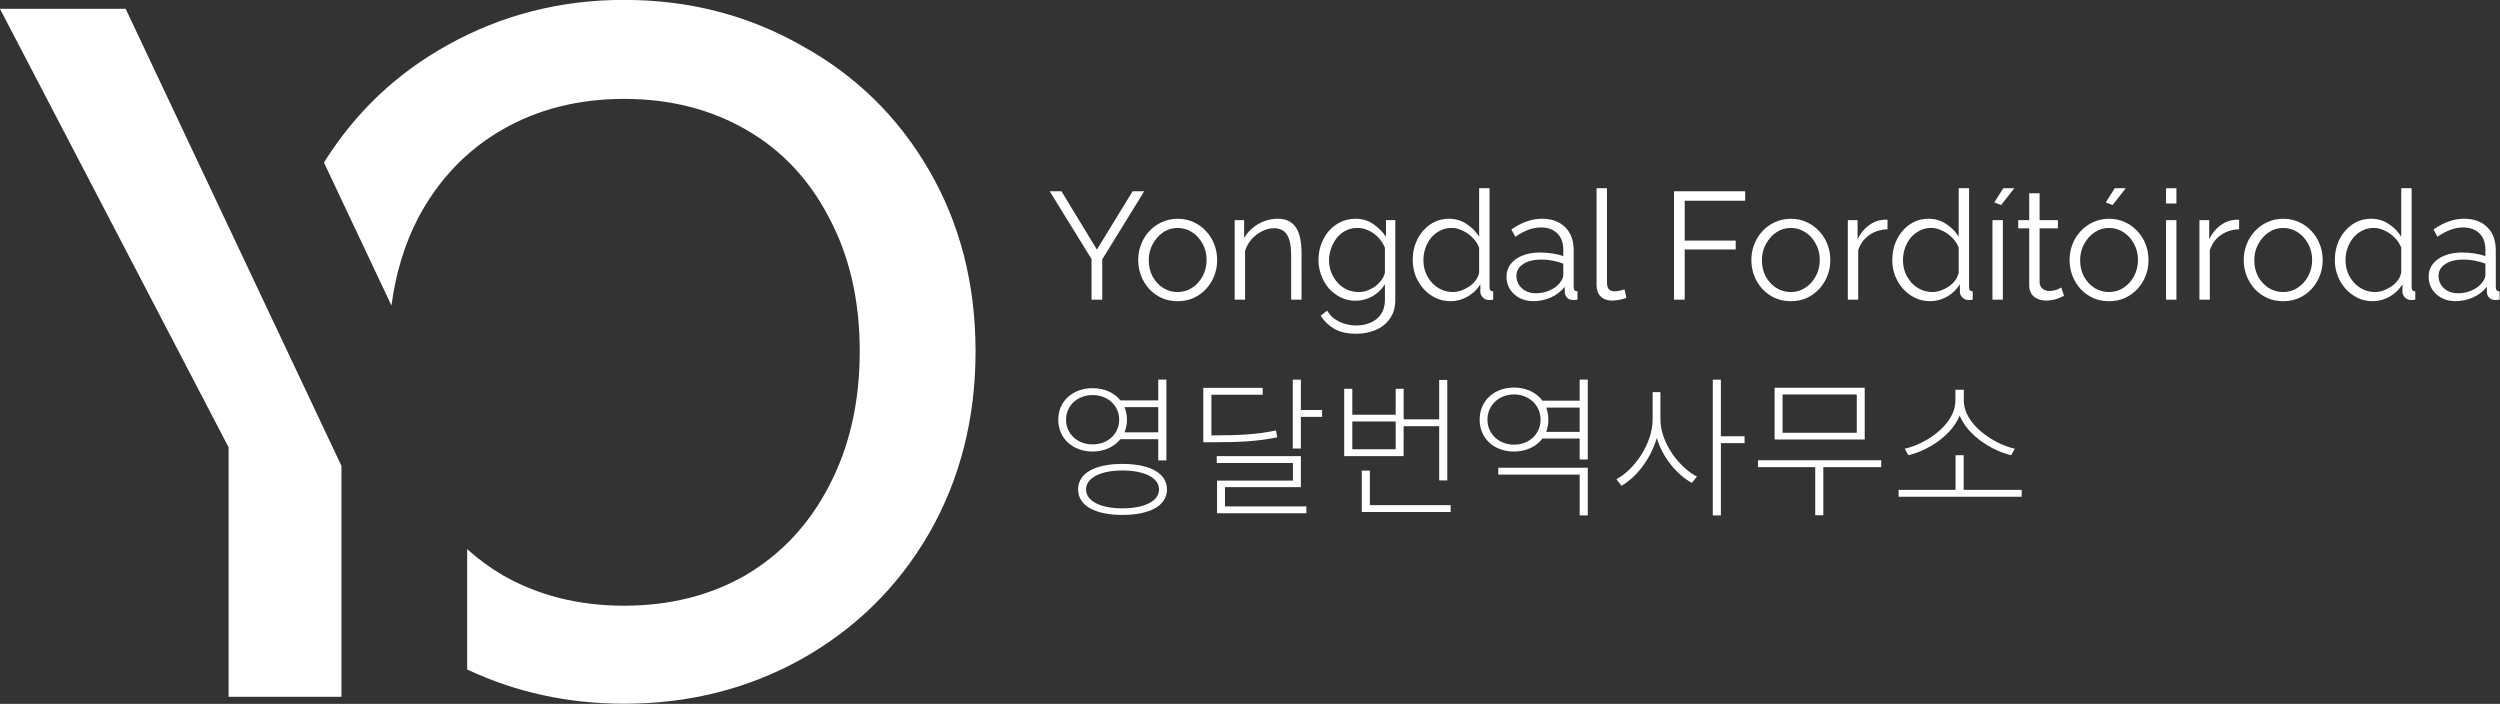 <?xml version="1.0" encoding="UTF-8" standalone="no"?>
<svg
   xmlns:dc="http://purl.org/dc/elements/1.1/"
   xmlns:cc="http://creativecommons.org/ns#"
   xmlns:rdf="http://www.w3.org/1999/02/22-rdf-syntax-ns#"
   xmlns:svg="http://www.w3.org/2000/svg"
   xmlns="http://www.w3.org/2000/svg"
   xmlns:sodipodi="http://sodipodi.sourceforge.net/DTD/sodipodi-0.dtd"
   xmlns:inkscape="http://www.inkscape.org/namespaces/inkscape"
   width="93.97mm"
   height="26.458mm"
   viewBox="0 0 93.97 26.458"
   version="1.1"
   id="svg8"
   sodipodi:docname="yongdal-logo-white.svg"
   inkscape:version="1.0.2 (e86c8708, 2021-01-15)">
  <rect x="0" y="0" width="93.97" height="26.458" fill="#333333" stroke="none"/>
  <defs
     id="defs2" />
  <sodipodi:namedview
     id="base"
     pagecolor="#ffffff"
     bordercolor="#666666"
     borderopacity="1.0"
     inkscape:pageopacity="0.0"
     inkscape:pageshadow="2"
     inkscape:zoom="1.5357991"
     inkscape:cx="216.40055"
     inkscape:cy="77.634857"
     inkscape:document-units="mm"
     inkscape:current-layer="g2120"
     inkscape:document-rotation="0"
     showgrid="false"
     fit-margin-top="0"
     fit-margin-left="0"
     fit-margin-right="0"
     fit-margin-bottom="0"
     inkscape:window-width="1323"
     inkscape:window-height="766"
     inkscape:window-x="0"
     inkscape:window-y="25"
     inkscape:window-maximized="0" />
  <g
     inkscape:label="Layer 1"
     inkscape:groupmode="layer"
     id="layer1"
     transform="translate(-34.443,-56.026)">
    <g
       id="g2120"
       transform="matrix(0.573,0,0,0.573,14.705,23.919)">
      <g
         id="g999"
         style="fill:#ffffff"
         transform="translate(0,-12.304)">
        <g
           id="g967"
           transform="translate(0,12.304)"
           style="fill:#ffffff">
          <path
             id="path22"
             style="font-style:normal;font-variant:normal;font-weight:500;font-stretch:normal;font-size:10.583px;line-height:1.25;font-family:Poppins;-inkscape-font-specification:'Poppins Medium';white-space:pre;fill:#ffffff;fill-opacity:1;stroke:none;stroke-width:6.136"
             d="m 34.443,56.611 15,28.766 v 16.364 h 7.403 V 86.594 L 53.144,78.754 42.689,56.611 Z"
             sodipodi:nodetypes="cccccccc" />
          <path
             id="path24"
             style="font-style:normal;font-variant:normal;font-weight:500;font-stretch:normal;font-size:10.583px;line-height:1.25;font-family:Poppins;-inkscape-font-specification:'Poppins Medium';white-space:pre;fill:#ffffff;fill-opacity:1;stroke:none;stroke-width:6.136"
             d="m 75.39,56.026 c -4.199,0 -8.074,0.996 -11.623,2.987 -3.337,1.854 -6.027,4.416 -8.07,7.682 l 4.429,9.38 c 0.279,-2.115 0.865,-4.036 1.758,-5.763 1.342,-2.511 3.182,-4.437 5.519,-5.779 2.338,-1.342 5,-2.013 7.987,-2.013 2.987,0 5.649,0.671 7.987,2.013 2.338,1.342 4.156,3.269 5.454,5.779 1.342,2.511 2.013,5.433 2.013,8.766 0,3.333 -0.671,6.277 -2.013,8.831 -1.299,2.511 -3.117,4.459 -5.454,5.845 -2.338,1.342 -5,2.013 -7.987,2.013 -2.987,0 -5.649,-0.671 -7.987,-2.013 -0.834,-0.494 -1.604,-1.062 -2.311,-1.699 v 7.894 c 3.183,1.498 6.616,2.247 10.298,2.247 4.242,0 8.117,-0.974 11.623,-2.922 3.55,-1.991 6.342,-4.741 8.377,-8.247 2.035,-3.55 3.052,-7.532 3.052,-11.948 0,-4.416 -1.018,-8.377 -3.052,-11.883 -2.035,-3.507 -4.827,-6.234 -8.377,-8.182 -3.507,-1.991 -7.381,-2.987 -11.623,-2.987 z" />
        </g>
        <g
           id="g963"
           style="fill:#ffffff">
          <path
             d="m 104.077,80.884 2.324,3.826 2.344,-3.826 h 0.761 l -2.754,4.467 v 2.644 h -0.701 v -2.664 l -2.744,-4.447 z"
             style="font-style:normal;font-variant:normal;font-weight:normal;font-stretch:normal;font-size:10.583px;line-height:1.25;font-family:Raleway;-inkscape-font-specification:Raleway;white-space:pre;fill:#ffffff;fill-opacity:1;stroke:none;stroke-width:0.946"
             id="path856" />
          <path
             d="m 111.696,88.096 q -0.561,0 -1.042,-0.21 -0.471,-0.22 -0.821,-0.591 -0.341,-0.381 -0.531,-0.861 -0.19,-0.491 -0.19,-1.032 0,-0.561 0.19,-1.042 0.19,-0.491 0.541,-0.861 0.351,-0.381 0.821,-0.591 0.481,-0.22 1.042,-0.22 0.561,0 1.032,0.22 0.471,0.21 0.821,0.591 0.351,0.371 0.541,0.861 0.19,0.481 0.19,1.042 0,0.541 -0.19,1.032 -0.19,0.481 -0.541,0.861 -0.341,0.371 -0.821,0.591 -0.471,0.21 -1.042,0.21 z m -1.893,-2.684 q 0,0.581 0.25,1.062 0.26,0.471 0.691,0.751 0.431,0.27 0.952,0.27 0.521,0 0.952,-0.28 0.431,-0.28 0.691,-0.761 0.26,-0.491 0.26,-1.062 0,-0.581 -0.26,-1.062 -0.26,-0.481 -0.691,-0.761 -0.431,-0.28 -0.952,-0.28 -0.521,0 -0.952,0.29 -0.421,0.29 -0.681,0.771 -0.26,0.471 -0.26,1.062 z"
             style="font-style:normal;font-variant:normal;font-weight:normal;font-stretch:normal;font-size:10.583px;line-height:1.25;font-family:Raleway;-inkscape-font-specification:Raleway;white-space:pre;fill:#ffffff;fill-opacity:1;stroke:none;stroke-width:0.946"
             id="path858" />
          <path
             d="m 119.826,87.996 h -0.681 v -2.915 q 0,-0.922 -0.27,-1.342 -0.27,-0.431 -0.851,-0.431 -0.401,0 -0.791,0.2 -0.391,0.19 -0.691,0.531 -0.29,0.331 -0.421,0.761 v 3.195 h -0.681 v -5.219 h 0.621 v 1.182 q 0.21,-0.381 0.551,-0.661 0.341,-0.29 0.771,-0.451 0.431,-0.16 0.891,-0.16 0.431,0 0.731,0.16 0.3,0.16 0.481,0.461 0.18,0.29 0.26,0.711 0.08,0.411 0.08,0.922 z"
             style="font-style:normal;font-variant:normal;font-weight:normal;font-stretch:normal;font-size:10.583px;line-height:1.25;font-family:Raleway;-inkscape-font-specification:Raleway;white-space:pre;fill:#ffffff;fill-opacity:1;stroke:none;stroke-width:0.946"
             id="path860" />
          <path
             d="m 123.382,88.066 q -0.531,0 -0.982,-0.22 -0.451,-0.22 -0.781,-0.591 -0.321,-0.381 -0.501,-0.861 -0.18,-0.481 -0.18,-0.992 0,-0.551 0.17,-1.032 0.18,-0.491 0.501,-0.871 0.331,-0.381 0.771,-0.591 0.441,-0.22 0.982,-0.22 0.671,0 1.162,0.341 0.501,0.341 0.841,0.841 v -1.092 h 0.611 v 5.239 q 0,0.721 -0.351,1.212 -0.341,0.501 -0.932,0.751 -0.581,0.25 -1.272,0.25 -0.891,0 -1.442,-0.321 -0.551,-0.321 -0.901,-0.861 l 0.421,-0.331 q 0.311,0.491 0.821,0.731 0.521,0.24 1.102,0.24 0.511,0 0.932,-0.19 0.431,-0.18 0.681,-0.551 0.26,-0.371 0.26,-0.932 v -1.032 q -0.3,0.491 -0.821,0.791 -0.521,0.29 -1.092,0.29 z m 0.19,-0.571 q 0.31,0 0.591,-0.11 0.29,-0.11 0.531,-0.29 0.24,-0.19 0.401,-0.421 0.16,-0.23 0.2,-0.471 v -1.613 q -0.15,-0.381 -0.431,-0.671 -0.28,-0.3 -0.641,-0.461 -0.351,-0.17 -0.731,-0.17 -0.441,0 -0.791,0.19 -0.341,0.18 -0.581,0.491 -0.23,0.3 -0.361,0.681 -0.13,0.381 -0.13,0.761 0,0.421 0.15,0.801 0.15,0.371 0.411,0.671 0.27,0.29 0.621,0.451 0.361,0.16 0.761,0.16 z"
             style="font-style:normal;font-variant:normal;font-weight:normal;font-stretch:normal;font-size:10.583px;line-height:1.25;font-family:Raleway;-inkscape-font-specification:Raleway;white-space:pre;fill:#ffffff;fill-opacity:1;stroke:none;stroke-width:0.946"
             id="path862" />
          <path
             d="m 127.12,85.402 q 0,-0.741 0.3,-1.352 0.31,-0.621 0.851,-0.992 0.541,-0.371 1.232,-0.371 0.651,0 1.162,0.351 0.521,0.341 0.811,0.831 v -3.185 h 0.681 v 6.491 q 0,0.14 0.06,0.21 0.06,0.06 0.18,0.07 v 0.541 q -0.2,0.03 -0.31,0.02 -0.21,-0.01 -0.371,-0.17 -0.16,-0.16 -0.16,-0.351 v -0.511 q -0.31,0.511 -0.841,0.811 -0.531,0.3 -1.102,0.3 -0.541,0 -1.002,-0.22 -0.451,-0.22 -0.791,-0.601 -0.331,-0.381 -0.521,-0.861 -0.18,-0.491 -0.18,-1.012 z m 4.357,0.801 v -1.613 q -0.13,-0.361 -0.421,-0.651 -0.29,-0.3 -0.661,-0.471 -0.361,-0.18 -0.721,-0.18 -0.421,0 -0.761,0.18 -0.341,0.17 -0.591,0.471 -0.24,0.3 -0.371,0.681 -0.13,0.381 -0.13,0.781 0,0.421 0.14,0.801 0.15,0.381 0.421,0.681 0.27,0.29 0.621,0.451 0.351,0.16 0.761,0.16 0.26,0 0.541,-0.1 0.28,-0.1 0.531,-0.27 0.26,-0.18 0.431,-0.421 0.17,-0.24 0.21,-0.501 z"
             style="font-style:normal;font-variant:normal;font-weight:normal;font-stretch:normal;font-size:10.583px;line-height:1.25;font-family:Raleway;-inkscape-font-specification:Raleway;white-space:pre;fill:#ffffff;fill-opacity:1;stroke:none;stroke-width:0.946"
             id="path864" />
          <path
             d="m 133.271,86.493 q 0,-0.491 0.28,-0.841 0.28,-0.361 0.771,-0.551 0.501,-0.2 1.152,-0.2 0.381,0 0.791,0.06 0.411,0.06 0.731,0.18 v -0.441 q 0,-0.661 -0.391,-1.052 -0.391,-0.391 -1.082,-0.391 -0.421,0 -0.831,0.16 -0.401,0.15 -0.841,0.451 l -0.26,-0.481 q 0.511,-0.351 1.002,-0.521 0.491,-0.18 1.002,-0.18 0.962,0 1.522,0.551 0.561,0.551 0.561,1.522 v 2.414 q 0,0.14 0.06,0.21 0.06,0.06 0.19,0.07 v 0.541 q -0.11,0.01 -0.19,0.02 -0.08,0.01 -0.12,0 -0.25,-0.01 -0.381,-0.16 -0.13,-0.15 -0.14,-0.321 l -0.01,-0.381 q -0.351,0.451 -0.911,0.701 -0.561,0.24 -1.142,0.24 -0.501,0 -0.911,-0.21 -0.401,-0.22 -0.631,-0.581 -0.22,-0.371 -0.22,-0.811 z m 3.496,0.401 q 0.11,-0.14 0.17,-0.27 0.06,-0.13 0.06,-0.23 v -0.761 q -0.341,-0.13 -0.711,-0.2 -0.361,-0.07 -0.731,-0.07 -0.731,0 -1.182,0.29 -0.451,0.29 -0.451,0.791 0,0.29 0.15,0.551 0.15,0.25 0.441,0.421 0.29,0.16 0.681,0.16 0.491,0 0.911,-0.19 0.431,-0.19 0.661,-0.491 z"
             style="font-style:normal;font-variant:normal;font-weight:normal;font-stretch:normal;font-size:10.583px;line-height:1.25;font-family:Raleway;-inkscape-font-specification:Raleway;white-space:pre;fill:#ffffff;fill-opacity:1;stroke:none;stroke-width:0.946"
             id="path866" />
          <path
             d="m 139.18,80.684 h 0.681 v 6.13 q 0,0.391 0.14,0.511 0.14,0.12 0.341,0.12 0.18,0 0.361,-0.04 0.18,-0.04 0.31,-0.08 l 0.12,0.551 q -0.19,0.08 -0.471,0.13 -0.27,0.05 -0.471,0.05 -0.461,0 -0.741,-0.27 -0.27,-0.27 -0.27,-0.741 z"
             style="font-style:normal;font-variant:normal;font-weight:normal;font-stretch:normal;font-size:10.583px;line-height:1.25;font-family:Raleway;-inkscape-font-specification:Raleway;white-space:pre;fill:#ffffff;fill-opacity:1;stroke:none;stroke-width:0.946"
             id="path868" />
          <path
             d="m 144.259,87.996 v -7.112 h 4.668 v 0.621 h -3.966 v 2.614 h 3.345 v 0.581 h -3.345 v 3.295 z"
             style="font-style:normal;font-variant:normal;font-weight:normal;font-stretch:normal;font-size:10.583px;line-height:1.25;font-family:Raleway;-inkscape-font-specification:Raleway;white-space:pre;fill:#ffffff;fill-opacity:1;stroke:none;stroke-width:0.946"
             id="path870" />
          <path
             d="m 151.918,88.096 q -0.561,0 -1.042,-0.21 -0.471,-0.22 -0.821,-0.591 -0.341,-0.381 -0.531,-0.861 -0.19,-0.491 -0.19,-1.032 0,-0.561 0.19,-1.042 0.19,-0.491 0.541,-0.861 0.351,-0.381 0.821,-0.591 0.481,-0.22 1.042,-0.22 0.561,0 1.032,0.22 0.471,0.21 0.821,0.591 0.351,0.371 0.541,0.861 0.19,0.481 0.19,1.042 0,0.541 -0.19,1.032 -0.19,0.481 -0.541,0.861 -0.341,0.371 -0.821,0.591 -0.471,0.21 -1.042,0.21 z m -1.893,-2.684 q 0,0.581 0.25,1.062 0.26,0.471 0.691,0.751 0.431,0.27 0.952,0.27 0.521,0 0.952,-0.28 0.431,-0.28 0.691,-0.761 0.26,-0.491 0.26,-1.062 0,-0.581 -0.26,-1.062 -0.26,-0.481 -0.691,-0.761 -0.431,-0.28 -0.952,-0.28 -0.521,0 -0.952,0.29 -0.421,0.29 -0.681,0.771 -0.26,0.471 -0.26,1.062 z"
             style="font-style:normal;font-variant:normal;font-weight:normal;font-stretch:normal;font-size:10.583px;line-height:1.25;font-family:Raleway;-inkscape-font-specification:Raleway;white-space:pre;fill:#ffffff;fill-opacity:1;stroke:none;stroke-width:0.946"
             id="path872" />
          <path
             d="m 158.265,83.378 q -0.681,0.02 -1.202,0.381 -0.511,0.361 -0.721,0.992 v 3.245 h -0.681 v -5.219 h 0.641 v 1.252 q 0.27,-0.551 0.711,-0.891 0.451,-0.341 0.952,-0.381 0.1,-0.01 0.17,-0.01 0.08,0 0.13,0.01 z"
             style="font-style:normal;font-variant:normal;font-weight:normal;font-stretch:normal;font-size:10.583px;line-height:1.25;font-family:Raleway;-inkscape-font-specification:Raleway;white-space:pre;fill:#ffffff;fill-opacity:1;stroke:none;stroke-width:0.946"
             id="path874" />
          <path
             d="m 158.578,85.402 q 0,-0.741 0.3,-1.352 0.31,-0.621 0.851,-0.992 0.541,-0.371 1.232,-0.371 0.651,0 1.162,0.351 0.521,0.341 0.811,0.831 v -3.185 h 0.681 v 6.491 q 0,0.14 0.06,0.21 0.06,0.06 0.18,0.07 v 0.541 q -0.2,0.03 -0.311,0.02 -0.21,-0.01 -0.371,-0.17 -0.16,-0.16 -0.16,-0.351 v -0.511 q -0.311,0.511 -0.841,0.811 -0.531,0.3 -1.102,0.3 -0.541,0 -1.002,-0.22 -0.451,-0.22 -0.791,-0.601 -0.331,-0.381 -0.521,-0.861 -0.18,-0.491 -0.18,-1.012 z m 4.357,0.801 v -1.613 q -0.13,-0.361 -0.421,-0.651 -0.29,-0.3 -0.661,-0.471 -0.361,-0.18 -0.721,-0.18 -0.421,0 -0.761,0.18 -0.341,0.17 -0.591,0.471 -0.24,0.3 -0.371,0.681 -0.13,0.381 -0.13,0.781 0,0.421 0.14,0.801 0.15,0.381 0.421,0.681 0.27,0.29 0.621,0.451 0.351,0.16 0.761,0.16 0.26,0 0.541,-0.1 0.28,-0.1 0.531,-0.27 0.26,-0.18 0.431,-0.421 0.17,-0.24 0.21,-0.501 z"
             style="font-style:normal;font-variant:normal;font-weight:normal;font-stretch:normal;font-size:10.583px;line-height:1.25;font-family:Raleway;-inkscape-font-specification:Raleway;white-space:pre;fill:#ffffff;fill-opacity:1;stroke:none;stroke-width:0.946"
             id="path876" />
          <path
             d="m 165.149,87.996 v -5.219 h 0.681 v 5.219 z m 0.571,-6.21 -0.451,-0.17 0.591,-0.932 h 0.721 z"
             style="font-style:normal;font-variant:normal;font-weight:normal;font-stretch:normal;font-size:10.583px;line-height:1.25;font-family:Raleway;-inkscape-font-specification:Raleway;white-space:pre;fill:#ffffff;fill-opacity:1;stroke:none;stroke-width:0.946"
             id="path878" />
          <path
             d="m 169.844,87.745 q -0.08,0.03 -0.25,0.11 -0.17,0.08 -0.411,0.14 -0.24,0.06 -0.521,0.06 -0.29,0 -0.551,-0.11 -0.25,-0.11 -0.401,-0.331 -0.15,-0.23 -0.15,-0.561 v -3.736 h -0.721 v -0.541 h 0.721 v -1.763 h 0.681 v 1.763 h 1.202 v 0.541 h -1.202 v 3.546 q 0.02,0.28 0.2,0.421 0.19,0.14 0.431,0.14 0.28,0 0.511,-0.09 0.23,-0.1 0.28,-0.14 z"
             style="font-style:normal;font-variant:normal;font-weight:normal;font-stretch:normal;font-size:10.583px;line-height:1.25;font-family:Raleway;-inkscape-font-specification:Raleway;white-space:pre;fill:#ffffff;fill-opacity:1;stroke:none;stroke-width:0.946"
             id="path880" />
          <path
             d="m 172.792,88.096 q -0.561,0 -1.042,-0.21 -0.471,-0.22 -0.821,-0.591 -0.341,-0.381 -0.531,-0.861 -0.19,-0.491 -0.19,-1.032 0,-0.561 0.19,-1.042 0.19,-0.491 0.541,-0.861 0.351,-0.381 0.821,-0.591 0.481,-0.22 1.042,-0.22 0.561,0 1.032,0.22 0.471,0.21 0.821,0.591 0.351,0.371 0.541,0.861 0.19,0.481 0.19,1.042 0,0.541 -0.19,1.032 -0.19,0.481 -0.541,0.861 -0.341,0.371 -0.821,0.591 -0.471,0.21 -1.042,0.21 z m -1.893,-2.684 q 0,0.581 0.25,1.062 0.26,0.471 0.691,0.751 0.431,0.27 0.952,0.27 0.521,0 0.952,-0.28 0.431,-0.28 0.691,-0.761 0.26,-0.491 0.26,-1.062 0,-0.581 -0.26,-1.062 -0.26,-0.481 -0.691,-0.761 -0.431,-0.28 -0.952,-0.28 -0.521,0 -0.952,0.29 -0.421,0.29 -0.681,0.771 -0.26,0.471 -0.26,1.062 z m 2.133,-3.626 -0.451,-0.17 0.591,-0.932 h 0.721 z"
             style="font-style:normal;font-variant:normal;font-weight:normal;font-stretch:normal;font-size:10.583px;line-height:1.25;font-family:Raleway;-inkscape-font-specification:Raleway;white-space:pre;fill:#ffffff;fill-opacity:1;stroke:none;stroke-width:0.946"
             id="path882" />
          <path
             d="m 176.535,87.996 v -5.219 h 0.681 v 5.219 z m 0,-6.31 v -1.002 h 0.681 v 1.002 z"
             style="font-style:normal;font-variant:normal;font-weight:normal;font-stretch:normal;font-size:10.583px;line-height:1.25;font-family:Raleway;-inkscape-font-specification:Raleway;white-space:pre;fill:#ffffff;fill-opacity:1;stroke:none;stroke-width:0.946"
             id="path884" />
          <path
             d="m 181.33,83.378 q -0.681,0.02 -1.202,0.381 -0.511,0.361 -0.721,0.992 v 3.245 h -0.681 v -5.219 h 0.641 v 1.252 q 0.27,-0.551 0.711,-0.891 0.451,-0.341 0.952,-0.381 0.1,-0.01 0.17,-0.01 0.08,0 0.13,0.01 z"
             style="font-style:normal;font-variant:normal;font-weight:normal;font-stretch:normal;font-size:10.583px;line-height:1.25;font-family:Raleway;-inkscape-font-specification:Raleway;white-space:pre;fill:#ffffff;fill-opacity:1;stroke:none;stroke-width:0.946"
             id="path886" />
          <path
             d="m 184.217,88.096 q -0.561,0 -1.042,-0.21 -0.471,-0.22 -0.821,-0.591 -0.341,-0.381 -0.531,-0.861 -0.19,-0.491 -0.19,-1.032 0,-0.561 0.19,-1.042 0.19,-0.491 0.541,-0.861 0.351,-0.381 0.821,-0.591 0.481,-0.22 1.042,-0.22 0.561,0 1.032,0.22 0.471,0.21 0.821,0.591 0.351,0.371 0.541,0.861 0.19,0.481 0.19,1.042 0,0.541 -0.19,1.032 -0.19,0.481 -0.541,0.861 -0.341,0.371 -0.821,0.591 -0.471,0.21 -1.042,0.21 z m -1.893,-2.684 q 0,0.581 0.25,1.062 0.26,0.471 0.691,0.751 0.431,0.27 0.952,0.27 0.521,0 0.952,-0.28 0.431,-0.28 0.691,-0.761 0.26,-0.491 0.26,-1.062 0,-0.581 -0.26,-1.062 -0.26,-0.481 -0.691,-0.761 -0.431,-0.28 -0.952,-0.28 -0.521,0 -0.952,0.29 -0.421,0.29 -0.681,0.771 -0.26,0.471 -0.26,1.062 z"
             style="font-style:normal;font-variant:normal;font-weight:normal;font-stretch:normal;font-size:10.583px;line-height:1.25;font-family:Raleway;-inkscape-font-specification:Raleway;white-space:pre;fill:#ffffff;fill-opacity:1;stroke:none;stroke-width:0.946"
             id="path888" />
          <path
             d="m 187.609,85.402 q 0,-0.741 0.3,-1.352 0.31,-0.621 0.851,-0.992 0.541,-0.371 1.232,-0.371 0.651,0 1.162,0.351 0.521,0.341 0.811,0.831 v -3.185 h 0.681 v 6.491 q 0,0.14 0.06,0.21 0.06,0.06 0.18,0.07 v 0.541 q -0.2,0.03 -0.311,0.02 -0.21,-0.01 -0.371,-0.17 -0.16,-0.16 -0.16,-0.351 v -0.511 q -0.311,0.511 -0.841,0.811 -0.531,0.3 -1.102,0.3 -0.541,0 -1.002,-0.22 -0.451,-0.22 -0.791,-0.601 -0.331,-0.381 -0.521,-0.861 -0.18,-0.491 -0.18,-1.012 z m 4.357,0.801 v -1.613 q -0.13,-0.361 -0.421,-0.651 -0.29,-0.3 -0.661,-0.471 -0.361,-0.18 -0.721,-0.18 -0.421,0 -0.761,0.18 -0.341,0.17 -0.591,0.471 -0.24,0.3 -0.371,0.681 -0.13,0.381 -0.13,0.781 0,0.421 0.14,0.801 0.15,0.381 0.421,0.681 0.27,0.29 0.621,0.451 0.351,0.16 0.761,0.16 0.26,0 0.541,-0.1 0.28,-0.1 0.531,-0.27 0.26,-0.18 0.431,-0.421 0.17,-0.24 0.21,-0.501 z"
             style="font-style:normal;font-variant:normal;font-weight:normal;font-stretch:normal;font-size:10.583px;line-height:1.25;font-family:Raleway;-inkscape-font-specification:Raleway;white-space:pre;fill:#ffffff;fill-opacity:1;stroke:none;stroke-width:0.946"
             id="path890" />
          <path
             d="m 193.76,86.493 q 0,-0.491 0.28,-0.841 0.28,-0.361 0.771,-0.551 0.501,-0.2 1.152,-0.2 0.381,0 0.791,0.06 0.411,0.06 0.731,0.18 v -0.441 q 0,-0.661 -0.391,-1.052 -0.391,-0.391 -1.082,-0.391 -0.421,0 -0.831,0.16 -0.401,0.15 -0.841,0.451 l -0.26,-0.481 q 0.511,-0.351 1.002,-0.521 0.491,-0.18 1.002,-0.18 0.962,0 1.522,0.551 0.561,0.551 0.561,1.522 v 2.414 q 0,0.14 0.06,0.21 0.06,0.06 0.19,0.07 v 0.541 q -0.11,0.01 -0.19,0.02 -0.08,0.01 -0.12,0 -0.25,-0.01 -0.381,-0.16 -0.13,-0.15 -0.14,-0.321 l -0.01,-0.381 q -0.351,0.451 -0.911,0.701 -0.561,0.24 -1.142,0.24 -0.501,0 -0.911,-0.21 -0.401,-0.22 -0.631,-0.581 -0.22,-0.371 -0.22,-0.811 z m 3.496,0.401 q 0.11,-0.14 0.17,-0.27 0.06,-0.13 0.06,-0.23 v -0.761 q -0.341,-0.13 -0.711,-0.2 -0.361,-0.07 -0.731,-0.07 -0.731,0 -1.182,0.29 -0.451,0.29 -0.451,0.791 0,0.29 0.15,0.551 0.15,0.25 0.441,0.421 0.29,0.16 0.681,0.16 0.491,0 0.911,-0.19 0.431,-0.19 0.661,-0.491 z"
             style="font-style:normal;font-variant:normal;font-weight:normal;font-stretch:normal;font-size:10.583px;line-height:1.25;font-family:Raleway;-inkscape-font-specification:Raleway;white-space:pre;fill:#ffffff;fill-opacity:1;stroke:none;stroke-width:0.946"
             id="path892" />
          <path
             d="m 104.378,95.865 c 0,-0.911 0.741,-1.613 1.743,-1.613 1.002,0 1.743,0.701 1.743,1.613 0,0.932 -0.741,1.623 -1.743,1.623 -1.002,0 -1.743,-0.691 -1.743,-1.623 z m 6.05,-0.821 v 1.653 h -2.214 c 0.1,-0.25 0.16,-0.531 0.16,-0.831 0,-0.29 -0.06,-0.571 -0.16,-0.821 z m 0,2.103 v 1.392 h 0.531 v -5.299 h -0.531 v 1.362 h -2.484 c -0.401,-0.501 -1.052,-0.801 -1.823,-0.801 -1.302,0 -2.254,0.851 -2.254,2.063 0,1.232 0.952,2.093 2.254,2.093 0.771,0 1.422,-0.311 1.823,-0.811 z m -2.354,4.537 c -1.442,0 -2.384,-0.481 -2.384,-1.242 0,-0.751 0.942,-1.242 2.384,-1.242 1.462,0 2.404,0.491 2.404,1.242 0,0.761 -0.942,1.242 -2.404,1.242 z m 0,-2.915 c -1.803,0 -2.905,0.611 -2.905,1.673 0,1.062 1.102,1.673 2.905,1.673 1.813,0 2.925,-0.611 2.925,-1.673 0,-1.062 -1.112,-1.673 -2.925,-1.673 z"
             style="font-style:normal;font-variant:normal;font-weight:300;font-stretch:normal;font-size:10.583px;line-height:1.25;font-family:'Noto Sans KR';-inkscape-font-specification:'Noto Sans KR Light';white-space:pre;fill:#ffffff;fill-opacity:1;stroke:none;stroke-width:0.946"
             id="path894" />
          <path
             d="M 118.149,96.576 C 116.877,96.837 115.786,96.897 114.033,96.897 h -0.12 v -2.664 h 3.365 V 93.782 h -3.896 v 3.566 h 0.651 c 1.783,0 2.875,-0.06 4.197,-0.321 z m -3.345,3.716 h 4.978 v -2.033 h -5.519 v 0.451 h 4.998 v 1.152 h -4.978 v 2.143 h 5.86 v -0.451 h -5.339 z m 4.978,-5.058 v -1.993 h -0.531 v 4.517 h 0.531 v -2.073 h 1.392 v -0.451 z"
             style="font-style:normal;font-variant:normal;font-weight:300;font-stretch:normal;font-size:10.583px;line-height:1.25;font-family:'Noto Sans KR';-inkscape-font-specification:'Noto Sans KR Light';white-space:pre;fill:#ffffff;fill-opacity:1;stroke:none;stroke-width:0.946"
             id="path896" />
          <path
             d="m 126.001,97.808 h -2.845 v -1.823 h 2.845 z m 0.521,-1.512 h 2.334 v 3.556 h 0.531 v -6.591 h -0.531 v 2.584 h -2.334 v -2.003 h -0.521 v 1.703 h -2.845 v -1.703 h -0.531 v 4.417 h 3.896 z m -2.214,5.178 v -2.264 h -0.531 v 2.714 h 5.83 v -0.451 z"
             style="font-style:normal;font-variant:normal;font-weight:300;font-stretch:normal;font-size:10.583px;line-height:1.25;font-family:'Noto Sans KR';-inkscape-font-specification:'Noto Sans KR Light';white-space:pre;fill:#ffffff;fill-opacity:1;stroke:none;stroke-width:0.946"
             id="path898" />
          <path
             d="m 132.732,99.471 h 5.339 v 2.674 h 0.531 v -3.125 h -5.87 z m 3.145,-2.805 c 0.09,-0.24 0.14,-0.511 0.14,-0.801 0,-0.29 -0.05,-0.551 -0.14,-0.791 h 2.194 v 1.593 z m -2.113,0.841 c -1.002,0 -1.743,-0.711 -1.743,-1.643 0,-0.922 0.741,-1.653 1.743,-1.653 1.002,0 1.743,0.731 1.743,1.653 0,0.932 -0.741,1.643 -1.743,1.643 z m 4.307,-4.267 v 1.382 h -2.444 c -0.401,-0.541 -1.072,-0.861 -1.863,-0.861 -1.302,0 -2.254,0.861 -2.254,2.103 0,1.242 0.952,2.093 2.254,2.093 0.791,0 1.462,-0.321 1.863,-0.851 h 2.444 v 1.372 h 0.531 v -5.239 z"
             style="font-style:normal;font-variant:normal;font-weight:300;font-stretch:normal;font-size:10.583px;line-height:1.25;font-family:'Noto Sans KR';-inkscape-font-specification:'Noto Sans KR Light';white-space:pre;fill:#ffffff;fill-opacity:1;stroke:none;stroke-width:0.946"
             id="path900" />
          <path
             d="m 143.368,94.062 h -0.511 v 1.783 c 0,1.603 -1.202,3.305 -2.374,3.926 l 0.331,0.431 c 0.972,-0.551 1.923,-1.763 2.314,-3.135 0.391,1.302 1.342,2.424 2.304,2.945 l 0.331,-0.411 c -1.162,-0.601 -2.394,-2.214 -2.394,-3.756 z m 5.519,2.895 h -1.553 v -3.716 h -0.531 v 8.905 h 0.531 v -4.738 h 1.553 z"
             style="font-style:normal;font-variant:normal;font-weight:300;font-stretch:normal;font-size:10.583px;line-height:1.25;font-family:'Noto Sans KR';-inkscape-font-specification:'Noto Sans KR Light';white-space:pre;fill:#ffffff;fill-opacity:1;stroke:none;stroke-width:0.946"
             id="path902" />
          <path
             d="m 156.248,96.727 h -4.868 v -2.514 h 4.868 z m 0.521,-2.955 h -5.91 v 3.396 h 5.91 z m 1.082,4.758 h -8.083 v 0.451 h 3.756 v 3.155 h 0.531 v -3.155 h 3.796 z"
             style="font-style:normal;font-variant:normal;font-weight:300;font-stretch:normal;font-size:10.583px;line-height:1.25;font-family:'Noto Sans KR';-inkscape-font-specification:'Noto Sans KR Light';white-space:pre;fill:#ffffff;fill-opacity:1;stroke:none;stroke-width:0.946"
             id="path904" />
          <path
             d="m 166.615,97.768 c -1.282,-0.26 -3.345,-1.543 -3.345,-3.155 v -0.711 h -0.551 v 0.711 c 0,1.623 -2.043,2.895 -3.325,3.155 l 0.24,0.431 c 1.192,-0.28 2.815,-1.232 3.365,-2.604 0.561,1.372 2.184,2.324 3.376,2.604 z m -3.355,2.704 v -2.274 h -0.531 v 2.274 h -3.736 v 0.451 h 8.073 v -0.451 z"
             style="font-style:normal;font-variant:normal;font-weight:300;font-stretch:normal;font-size:10.583px;line-height:1.25;font-family:'Noto Sans KR';-inkscape-font-specification:'Noto Sans KR Light';white-space:pre;fill:#ffffff;fill-opacity:1;stroke:none;stroke-width:0.946"
             id="path906" />
        </g>
      </g>
    </g>
  </g>
</svg>
